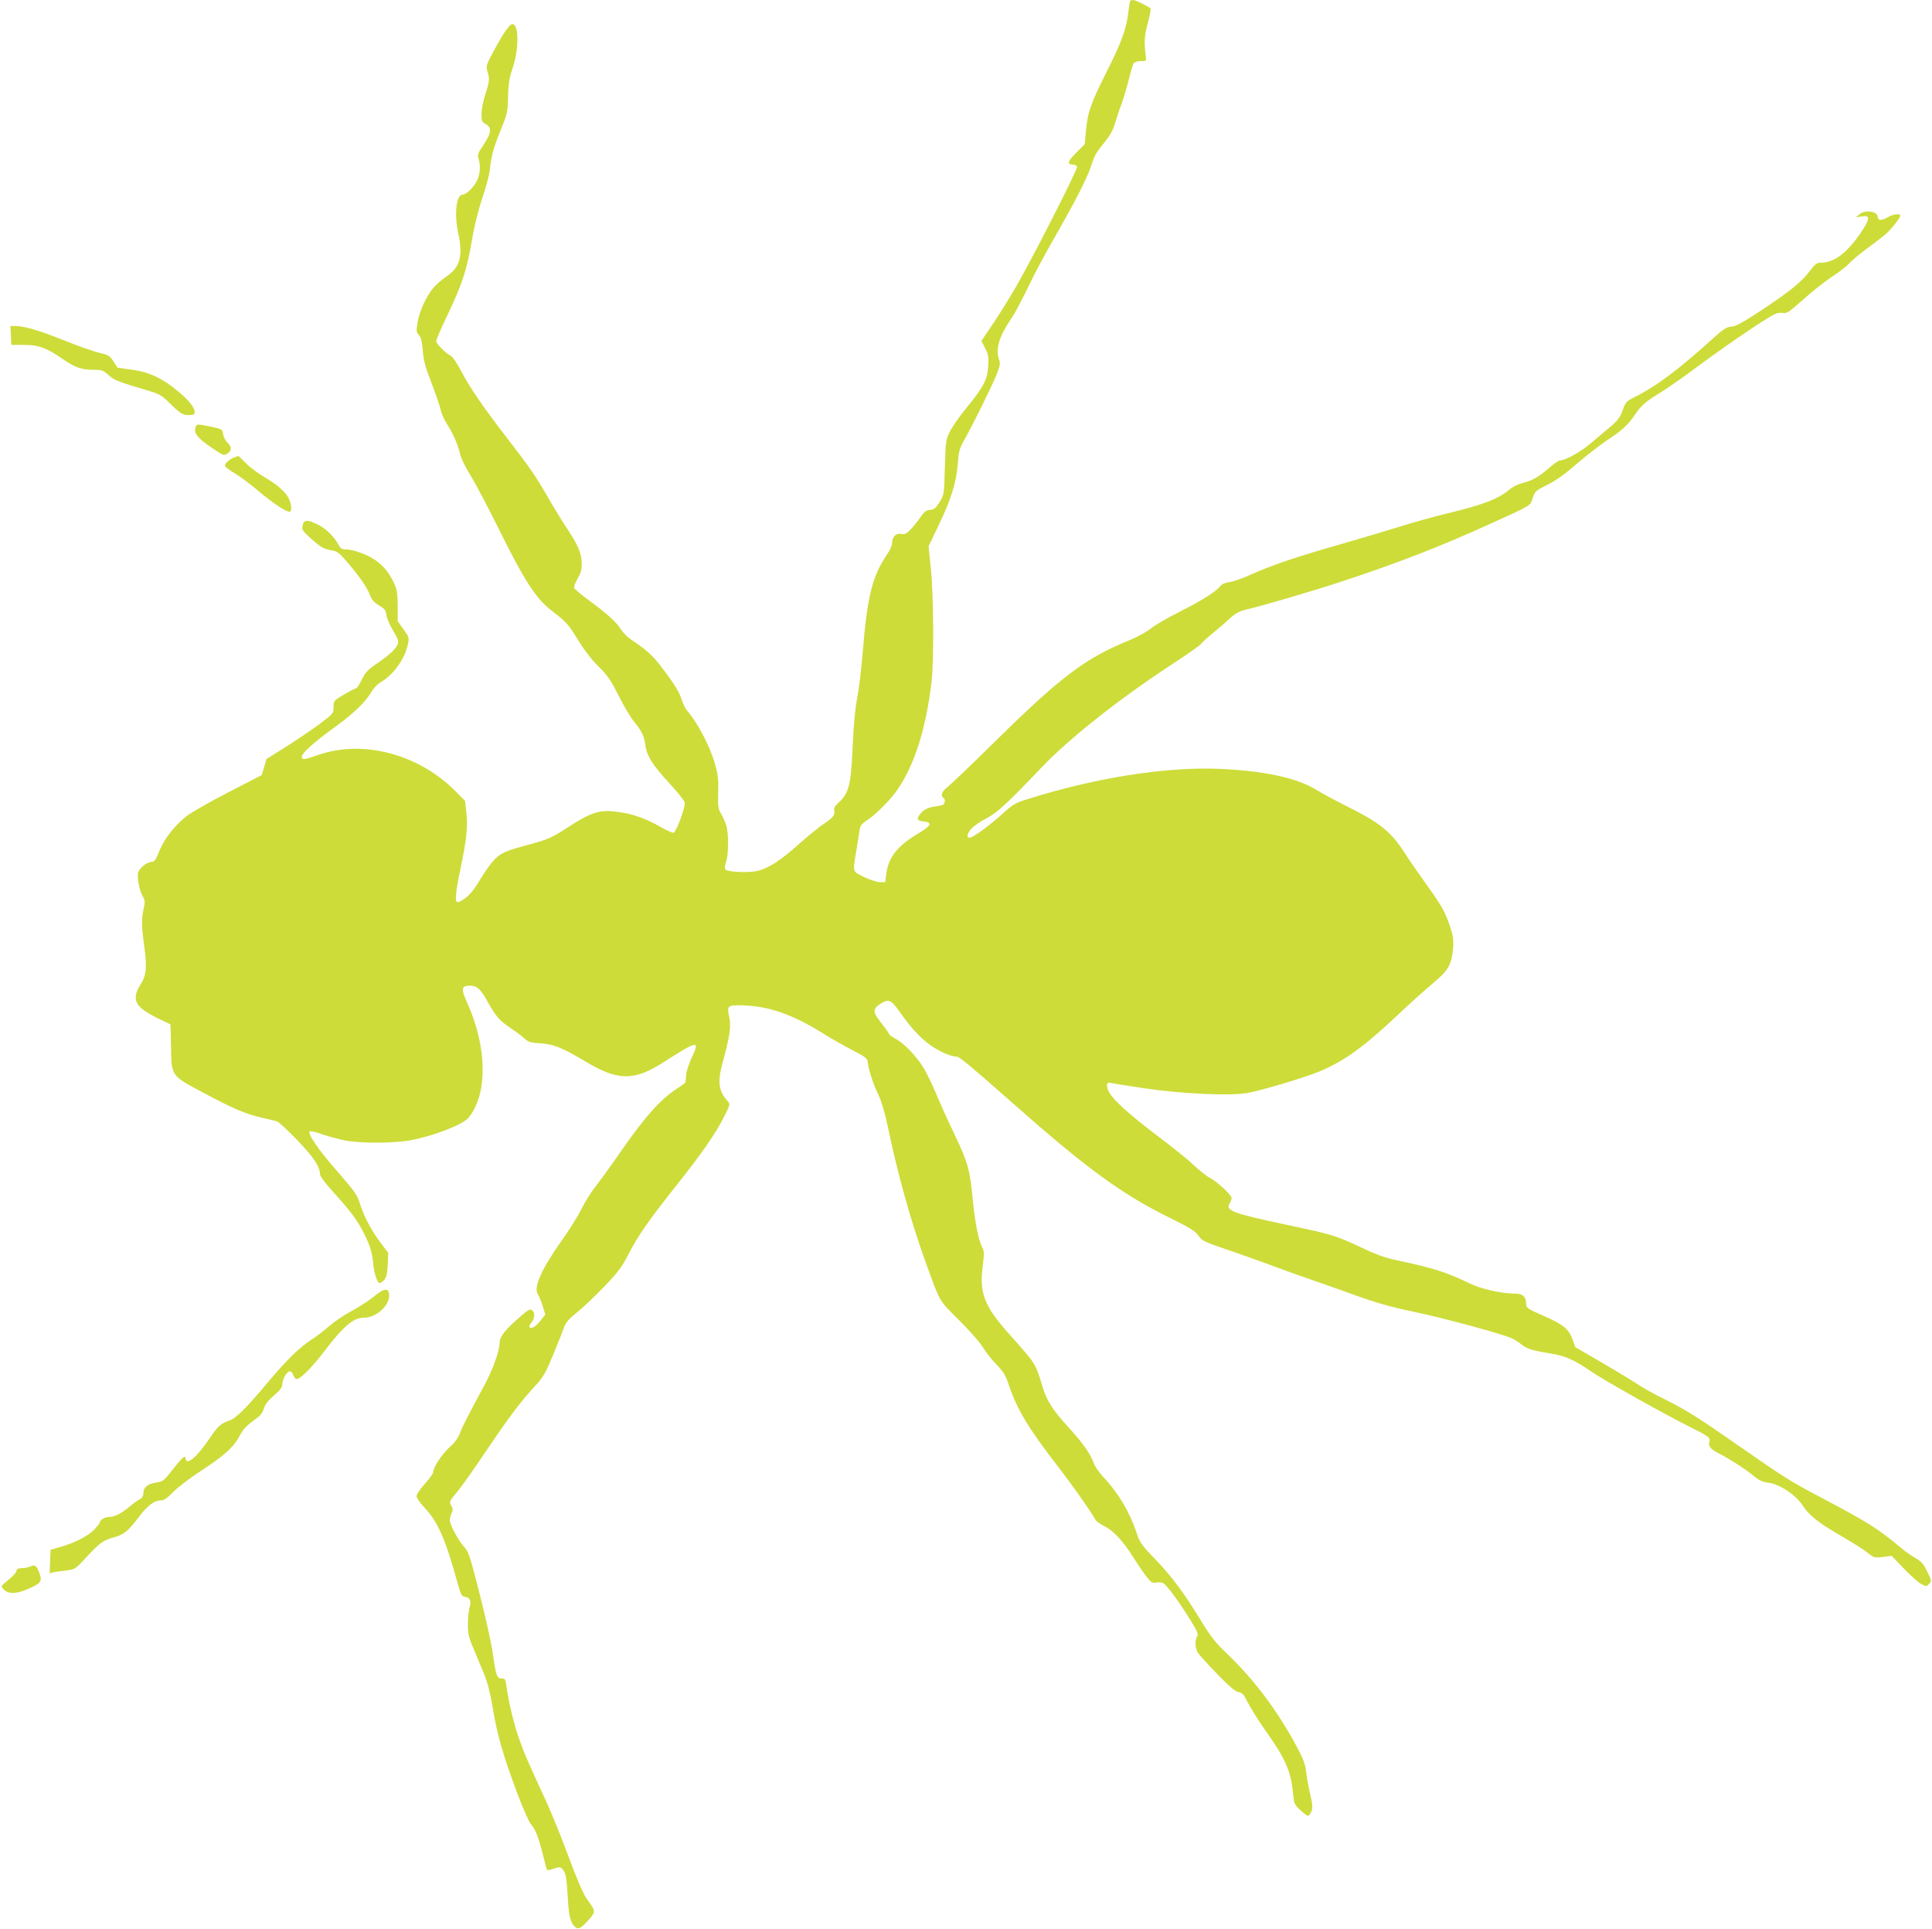 <?xml version="1.0" standalone="no"?>
<!DOCTYPE svg PUBLIC "-//W3C//DTD SVG 20010904//EN"
 "http://www.w3.org/TR/2001/REC-SVG-20010904/DTD/svg10.dtd">
<svg version="1.0" xmlns="http://www.w3.org/2000/svg"
 width="1280pt" height="1278pt" viewBox="0 0 1280 1278"
 preserveAspectRatio="xMidYMid meet">
<g transform="translate(0,1278) scale(0.1,-0.1)"
fill="#cddc39" stroke="none">
<path d="M7487 12773 c-2 -5 -7 -36 -11 -70 -12 -111 -45 -203 -146 -402 -104
-207 -125 -266 -136 -396 l-7 -80 -54 -54 c-59 -59 -66 -81 -28 -81 14 0 28
-6 31 -14 6 -15 -284 -585 -402 -791 -38 -66 -105 -175 -150 -242 l-82 -122
25 -48 c21 -41 24 -58 20 -119 -5 -88 -29 -135 -143 -275 -47 -57 -97 -129
-111 -159 -26 -51 -28 -65 -33 -235 -5 -181 -5 -182 -35 -231 -25 -40 -36 -50
-64 -52 -26 -3 -39 -13 -64 -50 -18 -26 -47 -62 -65 -81 -27 -28 -37 -32 -62
-28 -34 7 -60 -20 -60 -63 0 -14 -14 -45 -31 -70 -101 -149 -133 -278 -164
-660 -9 -107 -25 -240 -36 -295 -13 -64 -23 -174 -29 -305 -12 -275 -25 -326
-99 -392 -20 -18 -28 -33 -24 -47 7 -29 -7 -47 -69 -89 -31 -20 -104 -80 -163
-132 -127 -114 -207 -165 -283 -181 -62 -12 -189 -6 -205 10 -7 7 -6 24 4 53
17 53 17 189 0 243 -8 22 -23 56 -34 75 -19 30 -21 48 -19 140 3 89 -1 118
-22 193 -36 120 -114 269 -186 352 -10 11 -23 38 -30 60 -17 56 -48 108 -130
216 -65 87 -103 121 -212 194 -21 14 -49 42 -62 63 -33 51 -94 107 -209 191
-54 40 -100 78 -103 86 -3 7 7 35 23 62 22 38 28 59 27 103 -2 67 -23 117
-102 236 -33 50 -88 140 -122 200 -84 145 -114 189 -276 399 -161 209 -243
330 -302 443 -24 45 -52 87 -63 93 -38 20 -99 81 -99 99 0 9 31 82 69 161 106
222 136 314 172 533 11 65 39 177 63 250 25 72 48 158 51 191 12 100 24 145
73 265 44 109 46 120 48 220 2 84 8 122 29 185 44 129 44 295 0 295 -19 0 -59
-57 -121 -172 -52 -97 -55 -105 -45 -139 16 -52 14 -69 -14 -155 -14 -42 -25
-100 -25 -129 0 -45 3 -53 25 -65 47 -25 42 -60 -19 -151 -30 -44 -33 -55 -25
-82 14 -49 10 -98 -10 -142 -19 -43 -73 -95 -97 -95 -41 0 -55 -130 -29 -250
34 -153 14 -230 -75 -290 -32 -22 -72 -56 -89 -77 -47 -57 -91 -152 -104 -226
-10 -60 -9 -68 8 -87 15 -16 21 -43 26 -103 5 -65 17 -110 58 -215 29 -74 55
-153 60 -175 4 -23 24 -68 44 -99 40 -62 72 -136 87 -202 5 -24 35 -83 65
-132 31 -49 116 -210 190 -359 170 -344 247 -463 353 -543 97 -75 107 -86 178
-202 35 -57 86 -123 129 -165 60 -59 81 -90 134 -195 35 -69 80 -145 101 -170
50 -60 68 -97 76 -158 9 -70 47 -130 158 -250 53 -57 99 -115 102 -128 7 -27
-54 -193 -73 -201 -6 -2 -42 13 -80 35 -97 56 -186 89 -280 102 -128 19 -181
3 -347 -105 -105 -68 -123 -76 -283 -119 -179 -49 -188 -57 -311 -253 -39 -63
-80 -102 -124 -119 -27 -9 -23 50 12 216 41 197 50 280 40 374 l-9 80 -63 64
c-242 245 -611 344 -908 241 -98 -34 -110 -35 -110 -12 0 24 80 96 217 195
126 91 205 167 244 235 13 23 40 51 59 62 83 47 160 151 181 247 11 50 11 51
-27 104 l-39 54 0 101 c-1 86 -4 108 -26 155 -32 68 -68 111 -125 151 -53 36
-144 69 -191 69 -28 0 -37 6 -51 32 -30 55 -82 106 -135 132 -70 35 -94 34
-102 -5 -6 -28 -2 -35 50 -82 72 -64 89 -74 142 -83 38 -6 50 -15 113 -89 83
-99 121 -156 142 -210 11 -29 28 -47 59 -66 38 -22 45 -31 49 -65 3 -21 23
-67 44 -101 28 -45 37 -69 32 -86 -7 -31 -54 -75 -141 -134 -58 -40 -75 -58
-98 -105 -15 -32 -32 -58 -38 -58 -6 0 -42 -19 -80 -41 -68 -41 -69 -42 -69
-83 0 -41 -2 -44 -87 -108 -49 -37 -149 -105 -223 -152 l-135 -85 -15 -53 -16
-53 -223 -115 c-123 -63 -248 -135 -279 -160 -79 -63 -147 -152 -178 -232 -21
-53 -32 -68 -47 -68 -35 0 -86 -42 -93 -75 -6 -36 11 -118 33 -156 14 -24 15
-35 5 -79 -16 -68 -15 -111 4 -252 19 -139 14 -189 -26 -252 -43 -68 -41 -114
7 -156 20 -18 71 -49 112 -68 42 -20 77 -36 79 -38 2 -1 4 -64 5 -140 3 -206
-2 -198 210 -311 204 -109 286 -144 393 -168 43 -10 88 -20 99 -24 11 -3 71
-59 133 -123 109 -113 151 -176 152 -226 0 -15 33 -59 93 -125 113 -125 155
-181 200 -272 40 -79 54 -128 60 -200 5 -60 27 -125 42 -125 7 0 20 9 31 21
14 16 20 40 23 100 l3 79 -40 53 c-64 82 -118 182 -144 263 -21 69 -33 85
-155 226 -123 140 -197 248 -181 263 4 4 41 -5 84 -20 42 -14 111 -33 153 -41
100 -19 313 -19 426 1 151 27 350 103 388 149 130 156 126 469 -10 768 -40 88
-36 108 21 108 46 0 71 -23 117 -107 54 -97 79 -125 153 -175 33 -22 75 -53
91 -68 26 -24 40 -28 106 -32 86 -5 151 -32 295 -119 217 -130 324 -132 519
-7 228 146 243 149 190 36 -19 -40 -37 -94 -39 -118 -2 -25 -4 -48 -5 -51 -1
-3 -23 -20 -50 -37 -116 -75 -216 -187 -386 -432 -59 -85 -131 -184 -159 -220
-29 -36 -71 -103 -94 -150 -23 -47 -81 -139 -128 -205 -134 -188 -191 -313
-161 -359 8 -12 23 -47 32 -78 l18 -56 -28 -36 c-31 -41 -60 -60 -75 -51 -6 4
-2 17 10 32 24 30 26 66 5 83 -12 10 -25 4 -73 -38 -105 -91 -142 -137 -142
-178 0 -51 -44 -175 -97 -274 -112 -207 -154 -290 -168 -329 -9 -27 -33 -59
-66 -88 -51 -47 -109 -134 -109 -166 0 -9 -25 -44 -55 -77 -31 -34 -55 -69
-55 -82 0 -12 23 -45 54 -78 87 -91 140 -213 218 -500 20 -70 27 -86 45 -88
37 -5 48 -27 34 -71 -6 -21 -11 -72 -11 -112 0 -61 6 -88 34 -154 18 -44 50
-118 69 -165 24 -57 43 -126 57 -209 33 -202 68 -326 167 -591 36 -96 76 -188
89 -203 33 -39 50 -83 80 -201 13 -55 26 -102 29 -105 3 -2 20 1 38 7 47 17
54 15 73 -14 13 -19 19 -60 25 -163 7 -138 18 -181 53 -210 19 -16 41 -2 93
58 40 48 40 49 -20 132 -21 29 -65 130 -117 270 -45 123 -110 283 -142 354
-139 303 -158 346 -191 442 -34 97 -69 244 -82 346 -6 42 -9 47 -31 47 -32 0
-38 18 -59 165 -9 66 -48 243 -87 394 -64 253 -72 278 -103 313 -39 42 -95
147 -95 177 0 11 5 32 12 46 9 21 9 31 0 46 -18 28 -17 31 43 103 30 37 109
149 176 249 152 226 238 341 327 437 63 68 74 88 129 220 33 80 65 161 72 182
9 26 32 52 84 94 40 31 121 109 182 172 91 95 117 131 157 209 62 123 135 227
318 458 171 215 260 343 319 460 39 78 39 80 22 100 -59 65 -68 126 -36 245
52 193 60 247 46 313 -15 72 -11 77 69 77 183 -1 348 -57 562 -192 46 -29 128
-75 183 -104 81 -41 101 -56 103 -75 5 -52 36 -147 68 -214 23 -47 44 -118 65
-215 65 -315 156 -639 253 -906 96 -265 85 -246 219 -379 67 -66 138 -147 157
-178 19 -32 60 -84 91 -116 47 -48 60 -70 83 -137 53 -159 129 -286 324 -538
101 -131 212 -288 249 -353 6 -11 32 -30 56 -42 62 -30 128 -100 194 -206 31
-49 72 -109 90 -132 29 -36 38 -42 62 -37 16 3 38 1 49 -5 23 -12 117 -141
186 -256 40 -65 47 -82 37 -97 -16 -26 -13 -80 6 -108 9 -14 66 -77 127 -140
81 -83 119 -116 141 -120 20 -3 34 -15 44 -35 33 -66 88 -154 147 -237 118
-166 158 -257 170 -395 7 -71 9 -77 48 -114 23 -21 46 -39 51 -39 6 0 16 13
23 28 10 24 9 42 -7 113 -11 46 -23 113 -27 149 -6 52 -18 86 -66 175 -127
234 -274 431 -449 600 -86 82 -117 121 -179 223 -115 189 -196 297 -306 412
-92 95 -103 112 -124 175 -44 135 -121 265 -217 366 -29 30 -59 74 -67 97 -22
61 -73 134 -167 236 -101 110 -143 175 -170 263 -51 166 -42 152 -224 356
-164 184 -198 271 -174 451 10 78 10 96 -3 121 -26 52 -47 155 -63 316 -20
204 -31 244 -119 429 -41 85 -95 205 -120 265 -25 61 -63 139 -83 174 -47 79
-134 171 -191 200 -23 12 -42 26 -42 31 0 5 -23 37 -50 71 -58 73 -60 93 -11
126 56 38 73 31 127 -44 76 -109 142 -181 208 -227 58 -42 137 -76 174 -76 18
0 98 -67 370 -307 486 -430 722 -603 1036 -758 140 -69 175 -91 196 -121 23
-33 38 -41 165 -84 77 -26 203 -71 280 -99 77 -29 203 -75 280 -101 77 -27
221 -77 320 -113 133 -48 231 -76 375 -106 182 -37 574 -143 651 -175 19 -8
51 -28 72 -45 38 -29 63 -37 207 -61 83 -14 147 -44 246 -112 86 -60 481 -282
664 -373 120 -60 133 -70 125 -96 -9 -29 7 -49 59 -76 70 -35 182 -107 236
-152 35 -29 57 -39 97 -44 71 -8 181 -81 224 -148 39 -61 99 -111 214 -179
143 -84 187 -112 226 -143 34 -27 41 -28 94 -22 l57 8 83 -86 c45 -47 97 -93
115 -102 31 -16 34 -16 51 2 18 17 17 20 -12 80 -24 51 -39 68 -77 90 -26 14
-72 47 -102 72 -141 119 -219 168 -491 312 -238 125 -266 143 -554 343 -294
205 -373 255 -520 328 -66 32 -144 76 -173 96 -30 20 -135 84 -234 142 l-181
105 -19 52 c-25 68 -63 100 -184 152 -119 53 -124 56 -124 92 0 39 -24 59 -72
59 -93 0 -232 32 -311 72 -129 64 -240 100 -447 143 -99 21 -153 39 -260 90
-174 81 -191 86 -492 150 -368 78 -412 95 -380 145 6 11 12 26 12 33 0 20 -99
111 -146 135 -22 11 -68 48 -103 81 -35 34 -145 123 -245 198 -191 145 -292
237 -320 291 -20 39 -15 66 11 58 10 -3 115 -19 233 -37 246 -36 558 -50 674
-30 88 15 383 103 476 142 166 69 298 164 530 384 74 70 176 161 225 202 102
85 123 122 132 233 4 54 1 79 -21 145 -33 98 -55 136 -166 290 -47 66 -107
152 -132 192 -93 144 -164 201 -378 308 -74 37 -171 89 -215 116 -129 78 -354
125 -655 136 -346 12 -804 -61 -1239 -197 -97 -30 -108 -37 -182 -104 -89 -80
-194 -156 -215 -156 -25 0 -15 35 19 67 17 17 61 46 97 64 67 35 138 101 360
334 184 193 509 450 857 679 106 69 196 132 200 140 4 7 37 38 73 67 36 29 88
74 115 99 38 36 64 50 105 60 120 28 446 124 650 191 364 120 656 234 974 379
278 126 263 117 281 171 15 45 20 49 98 88 57 28 116 71 192 137 61 53 153
124 205 159 97 64 138 102 180 165 41 61 73 90 159 142 46 28 136 90 201 138
163 122 368 265 484 339 85 54 103 62 133 58 31 -5 41 1 140 89 59 53 145 121
192 152 47 30 98 70 114 88 15 18 69 63 120 100 50 37 107 81 126 98 37 34 91
104 91 118 0 16 -53 8 -87 -13 -35 -22 -63 -20 -63 5 0 37 -84 48 -121 16
l-24 -20 37 6 c61 10 60 -14 -6 -111 -89 -130 -173 -194 -257 -195 -32 0 -41
-6 -78 -55 -56 -73 -130 -134 -322 -261 -125 -82 -170 -107 -199 -108 -31 -2
-52 -15 -131 -87 -220 -199 -366 -308 -506 -378 -58 -29 -63 -34 -83 -90 -18
-49 -33 -68 -83 -110 -34 -28 -91 -76 -127 -107 -65 -56 -168 -114 -203 -114
-11 0 -44 -23 -75 -51 -66 -58 -110 -83 -178 -100 -27 -7 -64 -25 -82 -41 -72
-62 -172 -101 -411 -159 -91 -21 -235 -62 -320 -89 -86 -27 -266 -80 -401
-119 -284 -81 -446 -136 -581 -197 -53 -24 -117 -47 -143 -50 -27 -4 -52 -14
-59 -24 -26 -36 -116 -94 -266 -170 -86 -43 -175 -95 -198 -115 -24 -20 -86
-54 -139 -76 -289 -117 -452 -239 -879 -659 -159 -157 -307 -298 -327 -314
-37 -27 -49 -58 -28 -71 16 -10 11 -43 -7 -49 -10 -2 -38 -8 -62 -11 -29 -5
-55 -17 -73 -35 -39 -40 -36 -58 9 -62 64 -5 53 -29 -34 -80 -135 -80 -197
-157 -211 -266 l-7 -57 -38 1 c-20 1 -68 17 -105 35 -77 39 -73 26 -47 184 9
55 19 114 21 132 4 24 15 38 53 62 55 36 153 135 198 201 112 164 186 397 224
705 17 136 15 573 -4 758 l-15 148 68 142 c81 168 117 283 126 409 6 79 12
100 42 152 54 95 187 364 216 438 21 53 24 72 16 93 -27 70 -2 154 81 276 23
34 73 127 110 206 38 80 111 217 162 306 137 237 224 405 251 484 30 89 33 95
95 172 34 42 57 83 67 120 9 31 28 90 44 131 15 41 37 116 49 165 12 50 26 97
31 105 6 9 25 15 47 15 35 0 38 2 35 25 -13 99 -11 140 12 225 13 50 22 93 19
98 -7 11 -100 57 -117 57 -8 0 -17 -3 -19 -7z"/>
<path d="M72 10558 l3 -63 85 0 c97 0 147 -18 262 -98 78 -53 120 -67 200 -67
52 0 62 -4 96 -34 38 -35 64 -45 257 -102 76 -22 96 -33 135 -71 81 -81 99
-93 141 -93 30 0 39 4 39 18 0 32 -38 80 -112 141 -105 87 -191 127 -306 142
l-93 13 -27 41 c-24 38 -33 43 -94 58 -37 8 -141 45 -231 81 -165 66 -265 96
-325 96 l-33 0 3 -62z"/>
<path d="M1294 9944 c-9 -36 18 -69 111 -132 74 -50 79 -52 101 -37 31 20 30
46 0 74 -14 13 -26 38 -28 55 -3 28 -8 32 -48 42 -25 6 -64 14 -87 18 -40 6
-43 4 -49 -20z"/>
<path d="M1550 9749 c-31 -13 -60 -39 -60 -54 0 -7 28 -29 63 -49 34 -20 105
-73 157 -117 93 -79 182 -139 208 -139 17 0 15 45 -4 86 -21 45 -75 92 -165
145 -41 24 -95 65 -121 91 -26 27 -48 48 -50 47 -2 0 -14 -5 -28 -10z"/>
<path d="M2478 4191 c-32 -26 -99 -70 -150 -97 -50 -27 -116 -72 -147 -99 -31
-28 -83 -68 -116 -89 -82 -53 -168 -138 -288 -281 -140 -168 -215 -243 -257
-256 -58 -19 -76 -36 -139 -129 -62 -89 -111 -140 -137 -140 -8 0 -14 7 -14
16 0 29 -24 8 -86 -72 -58 -74 -65 -79 -109 -86 -56 -8 -85 -31 -85 -69 0 -19
-7 -32 -22 -40 -13 -6 -43 -28 -68 -49 -58 -48 -102 -70 -139 -70 -27 0 -61
-21 -61 -39 0 -4 -17 -25 -37 -46 -43 -43 -131 -88 -225 -114 l-63 -18 -3 -78
-3 -78 28 7 c15 3 53 9 84 12 56 7 58 8 139 96 83 89 107 106 187 127 54 15
89 45 153 131 56 75 102 110 145 110 21 0 42 14 83 56 30 31 118 98 196 148
149 98 209 154 249 233 18 34 43 60 84 90 47 32 62 50 71 81 9 28 28 54 67 87
39 33 55 54 55 71 0 32 25 80 45 88 10 4 19 -2 25 -18 5 -13 14 -27 20 -31 19
-12 96 62 188 182 127 167 193 223 261 223 85 0 175 82 169 155 -4 45 -34 41
-100 -14z"/>
<path d="M195 2400 c-11 -5 -35 -9 -52 -9 -22 -1 -33 -6 -33 -15 0 -14 -29
-44 -80 -84 -22 -18 -23 -22 -10 -37 34 -41 96 -37 196 12 60 29 65 44 39 107
-16 37 -25 41 -60 26z"/>
</g>
</svg>
